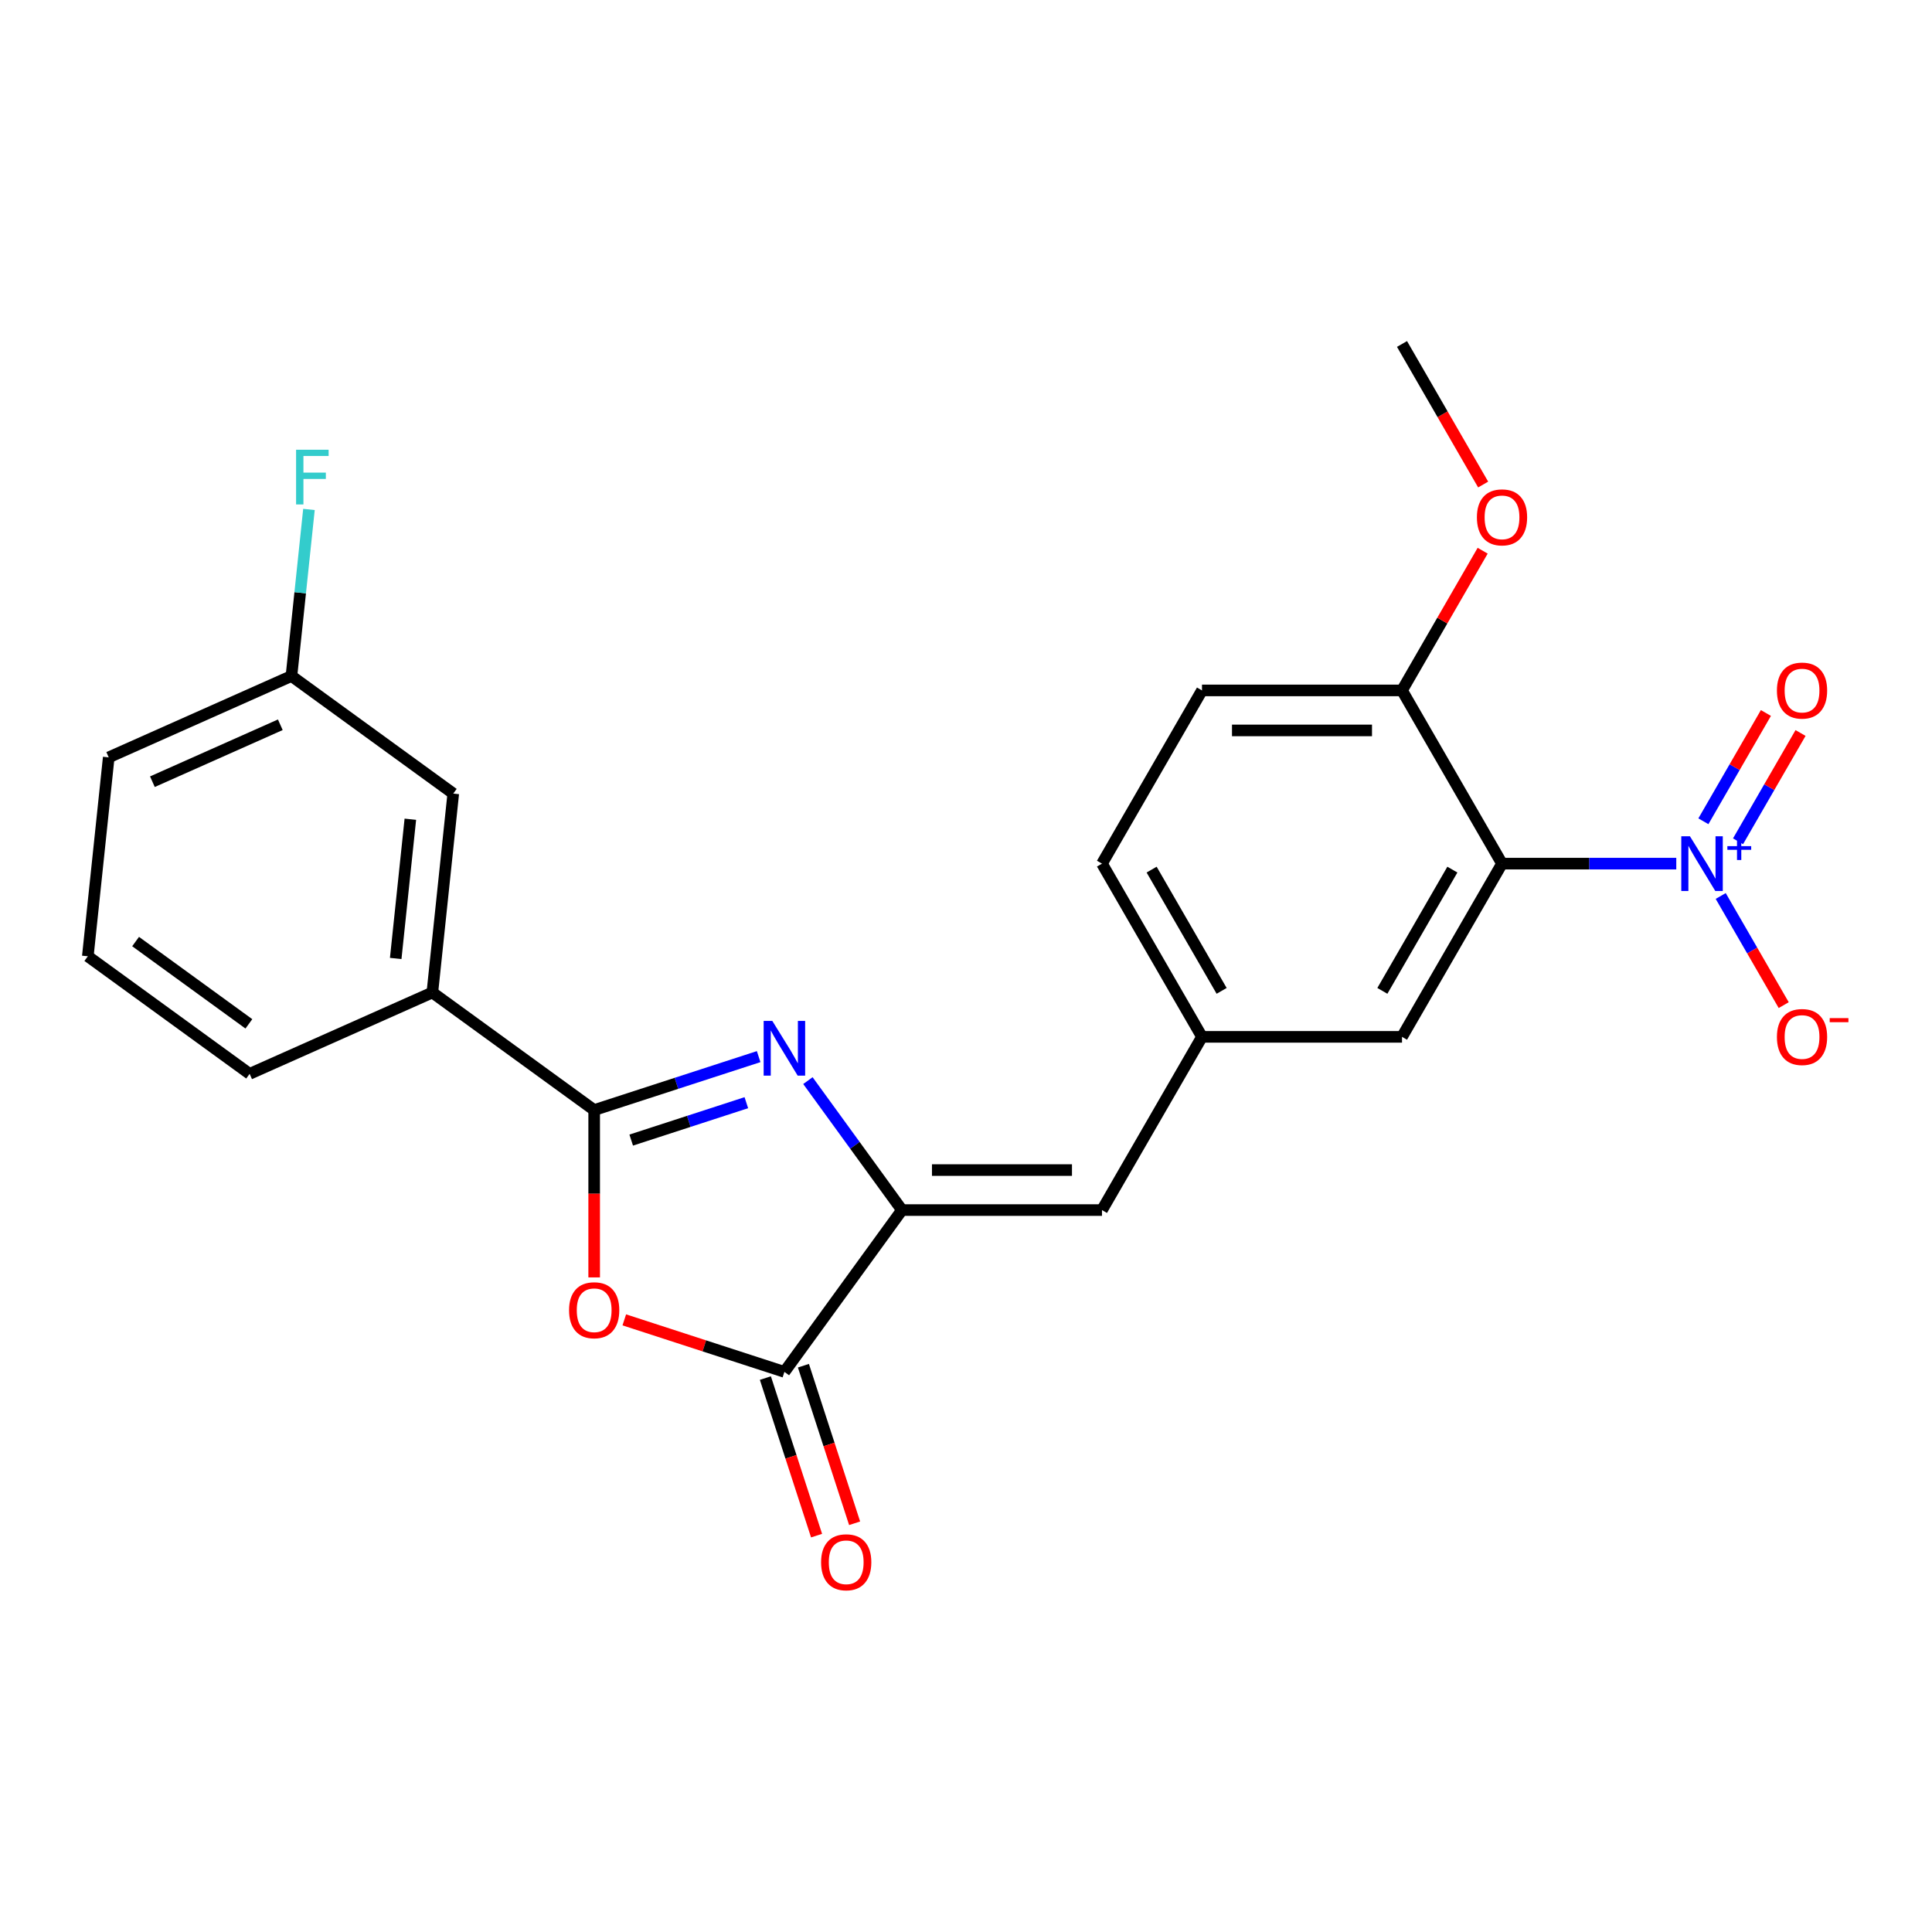 <?xml version='1.0' encoding='iso-8859-1'?>
<svg version='1.1' baseProfile='full'
              xmlns='http://www.w3.org/2000/svg'
                      xmlns:rdkit='http://www.rdkit.org/xml'
                      xmlns:xlink='http://www.w3.org/1999/xlink'
                  xml:space='preserve'
width='1000px' height='1000px' viewBox='0 0 1000 1000'>
<!-- END OF HEADER -->
<rect style='opacity:1.0;fill:#FFFFFF;stroke:none' width='1000' height='1000' x='0' y='0'> </rect>
<path class='bond-0' d='M 392.676,546.906 L 350.11,560.736' style='fill:none;fill-rule:evenodd;stroke:#0000FF;stroke-width:6px;stroke-linecap:butt;stroke-linejoin:miter;stroke-opacity:1' />
<path class='bond-0' d='M 350.11,560.736 L 307.543,574.567' style='fill:none;fill-rule:evenodd;stroke:#000000;stroke-width:6px;stroke-linecap:butt;stroke-linejoin:miter;stroke-opacity:1' />
<path class='bond-0' d='M 386.305,570.747 L 356.508,580.428' style='fill:none;fill-rule:evenodd;stroke:#0000FF;stroke-width:6px;stroke-linecap:butt;stroke-linejoin:miter;stroke-opacity:1' />
<path class='bond-0' d='M 356.508,580.428 L 326.712,590.11' style='fill:none;fill-rule:evenodd;stroke:#000000;stroke-width:6px;stroke-linecap:butt;stroke-linejoin:miter;stroke-opacity:1' />
<path class='bond-2' d='M 418.173,559.323 L 442.514,592.827' style='fill:none;fill-rule:evenodd;stroke:#0000FF;stroke-width:6px;stroke-linecap:butt;stroke-linejoin:miter;stroke-opacity:1' />
<path class='bond-2' d='M 442.514,592.827 L 466.856,626.331' style='fill:none;fill-rule:evenodd;stroke:#000000;stroke-width:6px;stroke-linecap:butt;stroke-linejoin:miter;stroke-opacity:1' />
<path class='bond-3' d='M 307.543,574.567 L 307.543,617.877' style='fill:none;fill-rule:evenodd;stroke:#000000;stroke-width:6px;stroke-linecap:butt;stroke-linejoin:miter;stroke-opacity:1' />
<path class='bond-3' d='M 307.543,617.877 L 307.543,661.186' style='fill:none;fill-rule:evenodd;stroke:#FF0000;stroke-width:6px;stroke-linecap:butt;stroke-linejoin:miter;stroke-opacity:1' />
<path class='bond-7' d='M 307.543,574.567 L 223.788,513.715' style='fill:none;fill-rule:evenodd;stroke:#000000;stroke-width:6px;stroke-linecap:butt;stroke-linejoin:miter;stroke-opacity:1' />
<path class='bond-1' d='M 867.639,447.015 L 822.54,447.015' style='fill:none;fill-rule:evenodd;stroke:#0000FF;stroke-width:6px;stroke-linecap:butt;stroke-linejoin:miter;stroke-opacity:1' />
<path class='bond-1' d='M 822.54,447.015 L 777.44,447.015' style='fill:none;fill-rule:evenodd;stroke:#000000;stroke-width:6px;stroke-linecap:butt;stroke-linejoin:miter;stroke-opacity:1' />
<path class='bond-10' d='M 890.637,463.763 L 906.943,492.006' style='fill:none;fill-rule:evenodd;stroke:#0000FF;stroke-width:6px;stroke-linecap:butt;stroke-linejoin:miter;stroke-opacity:1' />
<path class='bond-10' d='M 906.943,492.006 L 923.249,520.248' style='fill:none;fill-rule:evenodd;stroke:#FF0000;stroke-width:6px;stroke-linecap:butt;stroke-linejoin:miter;stroke-opacity:1' />
<path class='bond-11' d='M 899.603,435.443 L 915.782,407.421' style='fill:none;fill-rule:evenodd;stroke:#0000FF;stroke-width:6px;stroke-linecap:butt;stroke-linejoin:miter;stroke-opacity:1' />
<path class='bond-11' d='M 915.782,407.421 L 931.96,379.399' style='fill:none;fill-rule:evenodd;stroke:#FF0000;stroke-width:6px;stroke-linecap:butt;stroke-linejoin:miter;stroke-opacity:1' />
<path class='bond-11' d='M 881.671,425.091 L 897.85,397.068' style='fill:none;fill-rule:evenodd;stroke:#0000FF;stroke-width:6px;stroke-linecap:butt;stroke-linejoin:miter;stroke-opacity:1' />
<path class='bond-11' d='M 897.85,397.068 L 914.029,369.046' style='fill:none;fill-rule:evenodd;stroke:#FF0000;stroke-width:6px;stroke-linecap:butt;stroke-linejoin:miter;stroke-opacity:1' />
<path class='bond-5' d='M 466.856,626.331 L 406.004,710.086' style='fill:none;fill-rule:evenodd;stroke:#000000;stroke-width:6px;stroke-linecap:butt;stroke-linejoin:miter;stroke-opacity:1' />
<path class='bond-6' d='M 466.856,626.331 L 570.384,626.331' style='fill:none;fill-rule:evenodd;stroke:#000000;stroke-width:6px;stroke-linecap:butt;stroke-linejoin:miter;stroke-opacity:1' />
<path class='bond-6' d='M 482.386,605.625 L 554.855,605.625' style='fill:none;fill-rule:evenodd;stroke:#000000;stroke-width:6px;stroke-linecap:butt;stroke-linejoin:miter;stroke-opacity:1' />
<path class='bond-24' d='M 323.132,683.16 L 364.568,696.623' style='fill:none;fill-rule:evenodd;stroke:#FF0000;stroke-width:6px;stroke-linecap:butt;stroke-linejoin:miter;stroke-opacity:1' />
<path class='bond-24' d='M 364.568,696.623 L 406.004,710.086' style='fill:none;fill-rule:evenodd;stroke:#000000;stroke-width:6px;stroke-linecap:butt;stroke-linejoin:miter;stroke-opacity:1' />
<path class='bond-4' d='M 777.44,447.015 L 725.676,536.673' style='fill:none;fill-rule:evenodd;stroke:#000000;stroke-width:6px;stroke-linecap:butt;stroke-linejoin:miter;stroke-opacity:1' />
<path class='bond-4' d='M 751.744,450.111 L 715.509,512.872' style='fill:none;fill-rule:evenodd;stroke:#000000;stroke-width:6px;stroke-linecap:butt;stroke-linejoin:miter;stroke-opacity:1' />
<path class='bond-26' d='M 777.44,447.015 L 725.676,357.358' style='fill:none;fill-rule:evenodd;stroke:#000000;stroke-width:6px;stroke-linecap:butt;stroke-linejoin:miter;stroke-opacity:1' />
<path class='bond-13' d='M 396.158,713.286 L 409.407,754.062' style='fill:none;fill-rule:evenodd;stroke:#000000;stroke-width:6px;stroke-linecap:butt;stroke-linejoin:miter;stroke-opacity:1' />
<path class='bond-13' d='M 409.407,754.062 L 422.656,794.838' style='fill:none;fill-rule:evenodd;stroke:#FF0000;stroke-width:6px;stroke-linecap:butt;stroke-linejoin:miter;stroke-opacity:1' />
<path class='bond-13' d='M 415.85,706.887 L 429.099,747.664' style='fill:none;fill-rule:evenodd;stroke:#000000;stroke-width:6px;stroke-linecap:butt;stroke-linejoin:miter;stroke-opacity:1' />
<path class='bond-13' d='M 429.099,747.664 L 442.348,788.44' style='fill:none;fill-rule:evenodd;stroke:#FF0000;stroke-width:6px;stroke-linecap:butt;stroke-linejoin:miter;stroke-opacity:1' />
<path class='bond-12' d='M 570.384,626.331 L 622.148,536.673' style='fill:none;fill-rule:evenodd;stroke:#000000;stroke-width:6px;stroke-linecap:butt;stroke-linejoin:miter;stroke-opacity:1' />
<path class='bond-14' d='M 223.788,513.715 L 234.609,410.754' style='fill:none;fill-rule:evenodd;stroke:#000000;stroke-width:6px;stroke-linecap:butt;stroke-linejoin:miter;stroke-opacity:1' />
<path class='bond-14' d='M 204.819,496.106 L 212.394,424.034' style='fill:none;fill-rule:evenodd;stroke:#000000;stroke-width:6px;stroke-linecap:butt;stroke-linejoin:miter;stroke-opacity:1' />
<path class='bond-20' d='M 223.788,513.715 L 129.21,555.823' style='fill:none;fill-rule:evenodd;stroke:#000000;stroke-width:6px;stroke-linecap:butt;stroke-linejoin:miter;stroke-opacity:1' />
<path class='bond-8' d='M 725.676,536.673 L 622.148,536.673' style='fill:none;fill-rule:evenodd;stroke:#000000;stroke-width:6px;stroke-linecap:butt;stroke-linejoin:miter;stroke-opacity:1' />
<path class='bond-9' d='M 725.676,357.358 L 622.148,357.358' style='fill:none;fill-rule:evenodd;stroke:#000000;stroke-width:6px;stroke-linecap:butt;stroke-linejoin:miter;stroke-opacity:1' />
<path class='bond-9' d='M 710.147,378.063 L 637.677,378.063' style='fill:none;fill-rule:evenodd;stroke:#000000;stroke-width:6px;stroke-linecap:butt;stroke-linejoin:miter;stroke-opacity:1' />
<path class='bond-19' d='M 725.676,357.358 L 746.55,321.203' style='fill:none;fill-rule:evenodd;stroke:#000000;stroke-width:6px;stroke-linecap:butt;stroke-linejoin:miter;stroke-opacity:1' />
<path class='bond-19' d='M 746.55,321.203 L 767.424,285.048' style='fill:none;fill-rule:evenodd;stroke:#FF0000;stroke-width:6px;stroke-linecap:butt;stroke-linejoin:miter;stroke-opacity:1' />
<path class='bond-17' d='M 622.148,536.673 L 570.384,447.015' style='fill:none;fill-rule:evenodd;stroke:#000000;stroke-width:6px;stroke-linecap:butt;stroke-linejoin:miter;stroke-opacity:1' />
<path class='bond-17' d='M 632.315,512.872 L 596.08,450.111' style='fill:none;fill-rule:evenodd;stroke:#000000;stroke-width:6px;stroke-linecap:butt;stroke-linejoin:miter;stroke-opacity:1' />
<path class='bond-16' d='M 234.609,410.754 L 150.854,349.902' style='fill:none;fill-rule:evenodd;stroke:#000000;stroke-width:6px;stroke-linecap:butt;stroke-linejoin:miter;stroke-opacity:1' />
<path class='bond-15' d='M 622.148,357.358 L 570.384,447.015' style='fill:none;fill-rule:evenodd;stroke:#000000;stroke-width:6px;stroke-linecap:butt;stroke-linejoin:miter;stroke-opacity:1' />
<path class='bond-18' d='M 150.854,349.902 L 155.384,306.796' style='fill:none;fill-rule:evenodd;stroke:#000000;stroke-width:6px;stroke-linecap:butt;stroke-linejoin:miter;stroke-opacity:1' />
<path class='bond-18' d='M 155.384,306.796 L 159.915,263.689' style='fill:none;fill-rule:evenodd;stroke:#33CCCC;stroke-width:6px;stroke-linecap:butt;stroke-linejoin:miter;stroke-opacity:1' />
<path class='bond-25' d='M 150.854,349.902 L 56.276,392.01' style='fill:none;fill-rule:evenodd;stroke:#000000;stroke-width:6px;stroke-linecap:butt;stroke-linejoin:miter;stroke-opacity:1' />
<path class='bond-25' d='M 145.089,375.134 L 78.885,404.61' style='fill:none;fill-rule:evenodd;stroke:#000000;stroke-width:6px;stroke-linecap:butt;stroke-linejoin:miter;stroke-opacity:1' />
<path class='bond-23' d='M 767.678,250.792 L 746.677,214.417' style='fill:none;fill-rule:evenodd;stroke:#FF0000;stroke-width:6px;stroke-linecap:butt;stroke-linejoin:miter;stroke-opacity:1' />
<path class='bond-23' d='M 746.677,214.417 L 725.676,178.042' style='fill:none;fill-rule:evenodd;stroke:#000000;stroke-width:6px;stroke-linecap:butt;stroke-linejoin:miter;stroke-opacity:1' />
<path class='bond-21' d='M 129.21,555.823 L 45.455,494.971' style='fill:none;fill-rule:evenodd;stroke:#000000;stroke-width:6px;stroke-linecap:butt;stroke-linejoin:miter;stroke-opacity:1' />
<path class='bond-21' d='M 128.817,529.944 L 70.188,487.348' style='fill:none;fill-rule:evenodd;stroke:#000000;stroke-width:6px;stroke-linecap:butt;stroke-linejoin:miter;stroke-opacity:1' />
<path class='bond-22' d='M 45.455,494.971 L 56.276,392.01' style='fill:none;fill-rule:evenodd;stroke:#000000;stroke-width:6px;stroke-linecap:butt;stroke-linejoin:miter;stroke-opacity:1' />
<path  class='atom-0' d='M 399.744 528.415
L 409.024 543.415
Q 409.944 544.895, 411.424 547.575
Q 412.904 550.255, 412.984 550.415
L 412.984 528.415
L 416.744 528.415
L 416.744 556.735
L 412.864 556.735
L 402.904 540.335
Q 401.744 538.415, 400.504 536.215
Q 399.304 534.015, 398.944 533.335
L 398.944 556.735
L 395.264 556.735
L 395.264 528.415
L 399.744 528.415
' fill='#0000FF'/>
<path  class='atom-2' d='M 874.708 432.855
L 883.988 447.855
Q 884.908 449.335, 886.388 452.015
Q 887.868 454.695, 887.948 454.855
L 887.948 432.855
L 891.708 432.855
L 891.708 461.175
L 887.828 461.175
L 877.868 444.775
Q 876.708 442.855, 875.468 440.655
Q 874.268 438.455, 873.908 437.775
L 873.908 461.175
L 870.228 461.175
L 870.228 432.855
L 874.708 432.855
' fill='#0000FF'/>
<path  class='atom-2' d='M 894.084 437.96
L 899.073 437.96
L 899.073 432.706
L 901.291 432.706
L 901.291 437.96
L 906.412 437.96
L 906.412 439.861
L 901.291 439.861
L 901.291 445.141
L 899.073 445.141
L 899.073 439.861
L 894.084 439.861
L 894.084 437.96
' fill='#0000FF'/>
<path  class='atom-4' d='M 294.543 678.175
Q 294.543 671.375, 297.903 667.575
Q 301.263 663.775, 307.543 663.775
Q 313.823 663.775, 317.183 667.575
Q 320.543 671.375, 320.543 678.175
Q 320.543 685.055, 317.143 688.975
Q 313.743 692.855, 307.543 692.855
Q 301.303 692.855, 297.903 688.975
Q 294.543 685.095, 294.543 678.175
M 307.543 689.655
Q 311.863 689.655, 314.183 686.775
Q 316.543 683.855, 316.543 678.175
Q 316.543 672.615, 314.183 669.815
Q 311.863 666.975, 307.543 666.975
Q 303.223 666.975, 300.863 669.775
Q 298.543 672.575, 298.543 678.175
Q 298.543 683.895, 300.863 686.775
Q 303.223 689.655, 307.543 689.655
' fill='#FF0000'/>
<path  class='atom-11' d='M 919.732 536.753
Q 919.732 529.953, 923.092 526.153
Q 926.452 522.353, 932.732 522.353
Q 939.012 522.353, 942.372 526.153
Q 945.732 529.953, 945.732 536.753
Q 945.732 543.633, 942.332 547.553
Q 938.932 551.433, 932.732 551.433
Q 926.492 551.433, 923.092 547.553
Q 919.732 543.673, 919.732 536.753
M 932.732 548.233
Q 937.052 548.233, 939.372 545.353
Q 941.732 542.433, 941.732 536.753
Q 941.732 531.193, 939.372 528.393
Q 937.052 525.553, 932.732 525.553
Q 928.412 525.553, 926.052 528.353
Q 923.732 531.153, 923.732 536.753
Q 923.732 542.473, 926.052 545.353
Q 928.412 548.233, 932.732 548.233
' fill='#FF0000'/>
<path  class='atom-11' d='M 947.052 526.975
L 956.74 526.975
L 956.74 529.087
L 947.052 529.087
L 947.052 526.975
' fill='#FF0000'/>
<path  class='atom-12' d='M 919.732 357.438
Q 919.732 350.638, 923.092 346.838
Q 926.452 343.038, 932.732 343.038
Q 939.012 343.038, 942.372 346.838
Q 945.732 350.638, 945.732 357.438
Q 945.732 364.318, 942.332 368.238
Q 938.932 372.118, 932.732 372.118
Q 926.492 372.118, 923.092 368.238
Q 919.732 364.358, 919.732 357.438
M 932.732 368.918
Q 937.052 368.918, 939.372 366.038
Q 941.732 363.118, 941.732 357.438
Q 941.732 351.878, 939.372 349.078
Q 937.052 346.238, 932.732 346.238
Q 928.412 346.238, 926.052 349.038
Q 923.732 351.838, 923.732 357.438
Q 923.732 363.158, 926.052 366.038
Q 928.412 368.918, 932.732 368.918
' fill='#FF0000'/>
<path  class='atom-14' d='M 424.996 808.627
Q 424.996 801.827, 428.356 798.027
Q 431.716 794.227, 437.996 794.227
Q 444.276 794.227, 447.636 798.027
Q 450.996 801.827, 450.996 808.627
Q 450.996 815.507, 447.596 819.427
Q 444.196 823.307, 437.996 823.307
Q 431.756 823.307, 428.356 819.427
Q 424.996 815.547, 424.996 808.627
M 437.996 820.107
Q 442.316 820.107, 444.636 817.227
Q 446.996 814.307, 446.996 808.627
Q 446.996 803.067, 444.636 800.267
Q 442.316 797.427, 437.996 797.427
Q 433.676 797.427, 431.316 800.227
Q 428.996 803.027, 428.996 808.627
Q 428.996 814.347, 431.316 817.227
Q 433.676 820.107, 437.996 820.107
' fill='#FF0000'/>
<path  class='atom-19' d='M 153.255 232.781
L 170.095 232.781
L 170.095 236.021
L 157.055 236.021
L 157.055 244.621
L 168.655 244.621
L 168.655 247.901
L 157.055 247.901
L 157.055 261.101
L 153.255 261.101
L 153.255 232.781
' fill='#33CCCC'/>
<path  class='atom-20' d='M 764.44 267.78
Q 764.44 260.98, 767.8 257.18
Q 771.16 253.38, 777.44 253.38
Q 783.72 253.38, 787.08 257.18
Q 790.44 260.98, 790.44 267.78
Q 790.44 274.66, 787.04 278.58
Q 783.64 282.46, 777.44 282.46
Q 771.2 282.46, 767.8 278.58
Q 764.44 274.7, 764.44 267.78
M 777.44 279.26
Q 781.76 279.26, 784.08 276.38
Q 786.44 273.46, 786.44 267.78
Q 786.44 262.22, 784.08 259.42
Q 781.76 256.58, 777.44 256.58
Q 773.12 256.58, 770.76 259.38
Q 768.44 262.18, 768.44 267.78
Q 768.44 273.5, 770.76 276.38
Q 773.12 279.26, 777.44 279.26
' fill='#FF0000'/>
</svg>
